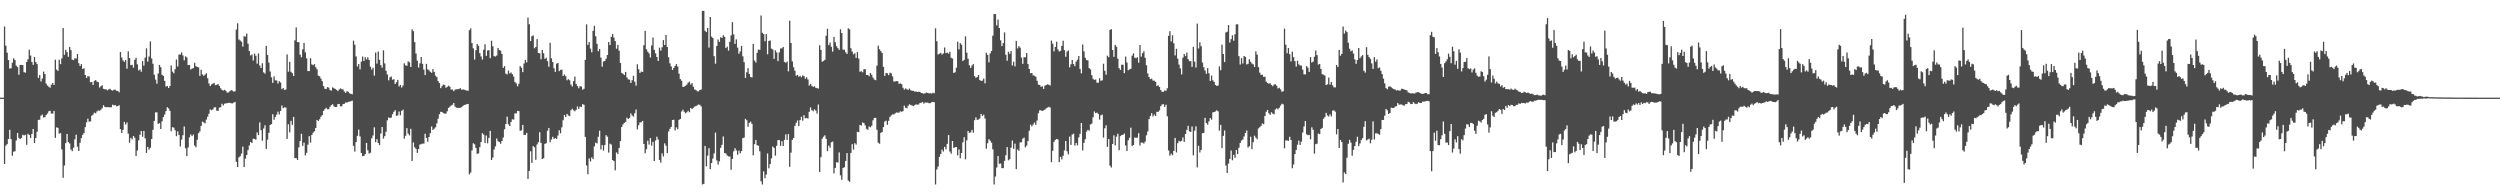 <?xml version="1.0" encoding="UTF-8"?>
<svg xmlns="http://www.w3.org/2000/svg" width="1920" height="150">
  <path d="M0 75.000h1v1.000H0zM1 75.000h1v1.000H1zM2 75.000h1v1.000H2zM3 20.354h1v105.588H3zM4 35.087h1v76.805H4zM5 40.446h1v70.265H5zM6 46.109h1v60.639H6zM7 52.655h1v47.018H7zM8 52.412h1v54.467H8zM9 48.136h1v71.483H9zM10 44.733h1v71.751H10zM11 46.152h1v70.015H11zM12 50.398h1v57.475H12zM13 51.496h1v50.624H13zM14 57.389h1v48.489H14zM15 49.870h1v56.938H15zM16 49.846h1v56.093H16zM17 50.004h1v53.492H17zM18 55.455h1v48.583H18zM19 55.786h1v47.732H19zM20 47.616h1v63.611H20zM21 45.573h1v57.180H21zM22 38.157h1v65.504H22zM23 42.656h1v63.377H23zM24 47.548h1v55.341H24zM25 49.822h1v49.240H25zM26 43.739h1v66.149H26zM27 47.672h1v58.342H27zM28 49.268h1v51.905H28zM29 59.804h1v32.250H29zM30 57.630h1v34.311H30zM31 62.565h1v26.277H31zM32 60.340h1v27.636H32zM33 55.008h1v35.258H33zM34 56.890h1v33.056H34zM35 64.201h1v24.135H35zM36 65.758h1v21.381H36zM37 66.660h1v18.777H37zM38 67.348h1v17.768H38zM39 65.007h1v22.311H39zM40 63.766h1v23.419H40zM41 65.303h1v19.822H41zM42 45.820h1v60.069H42zM43 53.413h1v44.433H43zM44 54.477h1v43.722H44zM45 45.864h1v56.798H45zM46 49.274h1v52.912H46zM47 44.869h1v69.928H47zM48 21.451h1v115.099H48zM49 42.099h1v85.004H49zM50 38.191h1v71.725H50zM51 40.018h1v62.852H51zM52 43.599h1v65.581H52zM53 36.030h1v74.169H53zM54 38.486h1v76.286H54zM55 45.829h1v70.265H55zM56 46.175h1v67.220H56zM57 44.689h1v62.301H57zM58 45.024h1v58.393H58zM59 41.461h1v71.186H59zM60 48.547h1v67.397H60zM61 50.707h1v58.974H61zM62 49.204h1v56.813H62zM63 52.950h1v50.603H63zM64 52.410h1v49.762H64zM65 57.622h1v40.016H65zM66 59.840h1v34.099H66zM67 58.409h1v32.726H67zM68 58.759h1v34.728H68zM69 63.179h1v29.993H69zM70 62.925h1v25.974H70zM71 65.280h1v22.723H71zM72 62.111h1v24.401H72zM73 61.491h1v25.557H73zM74 62.746h1v22.815H74zM75 63.078h1v21.687H75zM76 67.201h1v17.871H76zM77 66.216h1v18.046H77zM78 65.500h1v17.654H78zM79 68.196h1v12.652H79zM80 68.576h1v13.519H80zM81 68.554h1v13.802H81zM82 69.394h1v12.819H82zM83 68.632h1v13.737H83zM84 68.172h1v14.244H84zM85 69.212h1v13.159H85zM86 69.600h1v10.760H86zM87 68.927h1v11.994H87zM88 68.900h1v11.794H88zM89 69.727h1v11.924H89zM90 69.849h1v11.615H90zM91 70.849h1v9.983H91zM92 39.987h1v59.183H92zM93 44.124h1v58.042H93zM94 46.396h1v53.367H94zM95 47.506h1v46.090H95zM96 46.081h1v49.504H96zM97 52.745h1v41.306H97zM98 39.415h1v63.247H98zM99 44.589h1v64.977H99zM100 50.010h1v55.867H100zM101 49.776h1v57.228H101zM102 51.973h1v52.495H102zM103 45.905h1v59.879H103zM104 44.403h1v75.365H104zM105 49.384h1v66.233H105zM106 54.132h1v53.645H106zM107 53.276h1v50.231H107zM108 55.074h1v45.516H108zM109 46.894h1v58.179H109zM110 50.388h1v50.147H110zM111 44.261h1v62.009H111zM112 37.104h1v80.361H112zM113 47.335h1v65.518H113zM114 43.439h1v71.520H114zM115 31.792h1v81.693H115zM116 44.900h1v61.858H116zM117 48.957h1v50.805H117zM118 57.389h1v35.505H118zM119 61.145h1v25.195H119zM120 64.249h1v22.007H120zM121 56.456h1v38.679H121zM122 49.862h1v44.709H122zM123 51.616h1v47.470H123zM124 57.467h1v35.679H124zM125 58.258h1v31.600H125zM126 62.105h1v25.835H126zM127 66.435h1v18.923H127zM128 66.043h1v16.337H128zM129 67.575h1v15.730H129zM130 66.057h1v19.086H130zM131 50.263h1v50.508H131zM132 54.966h1v42.711H132zM133 56.234h1v41.817H133zM134 53.139h1v46.954H134zM135 45.718h1v58.896H135zM136 51.053h1v49.852H136zM137 41.915h1v61.810H137zM138 41.821h1v70.678H138zM139 40.244h1v66.991H139zM140 42.600h1v61.280H140zM141 46.356h1v50.807H141zM142 43.265h1v70.649H142zM143 44.144h1v75.790H143zM144 49.967h1v63.337H144zM145 49.906h1v55.565H145zM146 53.358h1v49.868H146zM147 52.675h1v51.823H147zM148 52.298h1v51.047H148zM149 48.212h1v63.609H149zM150 50.816h1v62.301H150zM151 51.422h1v55.894H151zM152 51.746h1v50.568H152zM153 58.260h1v42.712H153zM154 53.560h1v43.175H154zM155 57.115h1v36.281H155zM156 58.226h1v35.783H156zM157 57.292h1v37.409H157zM158 56.303h1v35.575H158zM159 60.119h1v29.520H159zM160 64.100h1v23.226H160zM161 66.107h1v17.981H161zM162 64.798h1v19.858H162zM163 64.205h1v19.836H163zM164 63.670h1v18.792H164zM165 65.421h1v16.964H165zM166 65.127h1v19.851H166zM167 64.439h1v20.686H167zM168 65.996h1v16.631H168zM169 67.767h1v14.499H169zM170 68.994h1v10.698H170zM171 69.605h1v11.369H171zM172 68.981h1v10.691H172zM173 69.798h1v9.579H173zM174 71.149h1v8.117H174zM175 70.960h1v8.009H175zM176 70.098h1v8.913H176zM177 69.160h1v10.131H177zM178 69.593h1v9.832H178zM179 70.400h1v8.435H179zM180 70.106h1v8.173H180zM181 22.716h1v101.595H181zM182 17.879h1v110.429H182zM183 30.309h1v90.582H183zM184 31.124h1v88.860H184zM185 32.041h1v85.935H185zM186 35.796h1v76.772H186zM187 27.790h1v100.478H187zM188 28.090h1v93.736H188zM189 25.747h1v93.271H189zM190 33.538h1v81.698H190zM191 39.208h1v72.584H191zM192 42.609h1v66.407H192zM193 41.860h1v68.018H193zM194 46.429h1v60.084H194zM195 41.097h1v65.623H195zM196 42.807h1v64.517H196zM197 48.898h1v52.789H197zM198 41.110h1v62.691H198zM199 50.283h1v43.704H199zM200 52.188h1v47.824H200zM201 48.574h1v59.436H201zM202 55.617h1v43.088H202zM203 56.548h1v39.668H203zM204 35.243h1v79.136H204zM205 42.256h1v65.050H205zM206 48.056h1v54.007H206zM207 54.903h1v41.094H207zM208 59.415h1v35.890H208zM209 63.665h1v24.081H209zM210 58.641h1v33.376H210zM211 61.677h1v28.148H211zM212 61.820h1v26.235H212zM213 64.143h1v21.618H213zM214 62.352h1v25.562H214zM215 63.342h1v21.926H215zM216 68.430h1v12.631H216zM217 67.595h1v15.463H217zM218 69.070h1v13.353H218zM219 68.729h1v13.860H219zM220 41.853h1v64.797H220zM221 55.063h1v40.356H221zM222 47.510h1v54.155H222zM223 55.145h1v37.690H223zM224 56.168h1v39.738H224zM225 58.370h1v31.417H225zM226 31.050h1v90.374H226zM227 21.076h1v100.371H227zM228 32.319h1v90.507H228zM229 32.430h1v80.787H229zM230 41.997h1v66.327H230zM231 43.963h1v58.802H231zM232 37.913h1v74.082H232zM233 32.975h1v76.609H233zM234 40.198h1v79.151H234zM235 44.842h1v72.542H235zM236 54.572h1v56.557H236zM237 54.647h1v49.927H237zM238 44.713h1v64.878H238zM239 49.449h1v54.221H239zM240 50.098h1v51.785H240zM241 49.250h1v51.579H241zM242 51.684h1v46.596H242zM243 53.241h1v38.893H243zM244 58.134h1v34.761H244zM245 58.572h1v33.010H245zM246 60.352h1v29.244H246zM247 62.344h1v26.055H247zM248 66.101h1v19.088H248zM249 68.105h1v15.756H249zM250 68.398h1v14.398H250zM251 66.918h1v16.988H251zM252 67.289h1v16.575H252zM253 69.201h1v12.786H253zM254 69.605h1v11.100H254zM255 67.113h1v12.974H255zM256 67.712h1v13.927H256zM257 68.288h1v13.940H257zM258 69.027h1v13.082H258zM259 69.979h1v9.999H259zM260 68.687h1v11.156H260zM261 67.890h1v13.780H261zM262 68.481h1v13.144H262zM263 68.755h1v11.148H263zM264 70.320h1v9.405H264zM265 71.341h1v7.366H265zM266 69.998h1v8.784H266zM267 70.506h1v7.739H267zM268 71.695h1v6.351H268zM269 72.062h1v5.657H269zM270 72.388h1v4.850H270zM271 31.240h1v80.767H271zM272 34.335h1v82.097H272zM273 43.359h1v65.772H273zM274 51.021h1v53.254H274zM275 49.205h1v50.318H275zM276 53.303h1v51.504H276zM277 47.339h1v70.139H277zM278 43.414h1v76.459H278zM279 46.809h1v73.000H279zM280 43.979h1v74.402H280zM281 45.680h1v64.083H281zM282 43.980h1v71.401H282zM283 46.104h1v71.872H283zM284 51.183h1v66.092H284zM285 53.467h1v52.766H285zM286 52.021h1v52.012H286zM287 58.085h1v39.681H287zM288 40.358h1v68.855H288zM289 48.852h1v58.057H289zM290 39.572h1v70.227H290zM291 45.937h1v65.521H291zM292 50.009h1v52.558H292zM293 51.950h1v45.592H293zM294 38.657h1v67.807H294zM295 48.674h1v55.853H295zM296 54.356h1v46.792H296zM297 57.191h1v35.279H297zM298 61.688h1v28.531H298zM299 59.399h1v31.256H299zM300 58.754h1v31.567H300zM301 61.230h1v26.487H301zM302 60.751h1v25.112H302zM303 64.503h1v20.116H303zM304 63.141h1v25.831H304zM305 61.323h1v27.250H305zM306 66.407h1v19.259H306zM307 65.185h1v23.358H307zM308 67.219h1v17.939H308zM309 65.694h1v18.512H309zM310 48.635h1v57.822H310zM311 50.183h1v54.104H311zM312 50.524h1v47.893H312zM313 47.169h1v55.481H313zM314 47.854h1v56.111H314zM315 51.460h1v47.457H315zM316 22.534h1v101.115H316zM317 23.975h1v85.363H317zM318 32.378h1v80.767H318zM319 41.097h1v73.230H319zM320 46.593h1v70.861H320zM321 51.890h1v62.604H321zM322 48.656h1v62.325H322zM323 43.776h1v66.955H323zM324 48.985h1v61.269H324zM325 53.418h1v56.928H325zM326 57.629h1v45.084H326zM327 49.070h1v56.854H327zM328 53.211h1v55.608H328zM329 54.065h1v51.163H329zM330 55.119h1v47.170H330zM331 55.935h1v41.225H331zM332 53.083h1v46.777H332zM333 55.236h1v43.601H333zM334 58.073h1v39.701H334zM335 59.257h1v35.492H335zM336 62.294h1v28.917H336zM337 63.805h1v23.891H337zM338 67.662h1v18.179H338zM339 66.197h1v19.762H339zM340 64.921h1v21.955H340zM341 65.209h1v22.015H341zM342 67.434h1v19.855H342zM343 66.655h1v18.795H343zM344 65.855h1v17.031H344zM345 66.582h1v15.405H345zM346 68.758h1v12.270H346zM347 68.713h1v11.750H347zM348 70.041h1v9.083H348zM349 68.798h1v13.078H349zM350 68.556h1v14.102H350zM351 68.549h1v14.270H351zM352 68.295h1v14.580H352zM353 67.667h1v15.049H353zM354 68.909h1v13.415H354zM355 68.648h1v12.793H355zM356 68.883h1v11.717H356zM357 69.277h1v11.160H357zM358 69.488h1v10.492H358zM359 69.759h1v10.058H359zM360 23.197h1v110.698H360zM361 21.787h1v110.731H361zM362 33.138h1v82.392H362zM363 37.097h1v72.942H363zM364 45.748h1v65.085H364zM365 38.568h1v74.981H365zM366 33.752h1v84.359H366zM367 35.175h1v82.648H367zM368 40.858h1v72.182H368zM369 43.345h1v65.750H369zM370 45.748h1v56.568H370zM371 38.190h1v65.234H371zM372 34.050h1v75.833H372zM373 42.907h1v61.189H373zM374 38.735h1v71.359H374zM375 38.515h1v67.430H375zM376 44.688h1v55.820H376zM377 31.272h1v91.587H377zM378 35.545h1v85.490H378zM379 43.121h1v71.726H379zM380 43.393h1v69.013H380zM381 42.663h1v63.749H381zM382 36.821h1v71.652H382zM383 38.457h1v70.653H383zM384 38.857h1v71.510H384zM385 41.430h1v66.859H385zM386 52.147h1v53.501H386zM387 50.791h1v48.474H387zM388 56.534h1v38.676H388zM389 57.117h1v32.493H389zM390 54.222h1v41.300H390zM391 56.396h1v40.425H391zM392 55.655h1v38.019H392zM393 56.945h1v34.654H393zM394 58.775h1v33.062H394zM395 62.980h1v24.069H395zM396 64.028h1v23.106H396zM397 66.234h1v18.911H397zM398 64.293h1v21.079H398zM399 50.756h1v49.704H399zM400 52.000h1v48.075H400zM401 55.385h1v40.567H401zM402 48.803h1v54.825H402zM403 46.031h1v57.593H403zM404 47.853h1v54.231H404zM405 13.526h1v123.839H405zM406 18.657h1v112.598H406zM407 31.535h1v84.713H407zM408 27.776h1v97.288H408zM409 27.227h1v85.023H409zM410 37.065h1v76.062H410zM411 36.029h1v86.719H411zM412 30.031h1v80.906H412zM413 40.692h1v68.575H413zM414 40.922h1v60.596H414zM415 45.540h1v64.220H415zM416 38.399h1v83.705H416zM417 40.898h1v80.637H417zM418 45.201h1v65.274H418zM419 44.281h1v65.714H419zM420 46.932h1v53.529H420zM421 51.268h1v46.979H421zM422 32.866h1v76.331H422zM423 44.816h1v62.334H423zM424 47.612h1v57.430H424zM425 52.437h1v54.189H425zM426 55.202h1v50.836H426zM427 48.890h1v57.750H427zM428 48.398h1v55.708H428zM429 54.637h1v45.408H429zM430 53.733h1v48.638H430zM431 53.429h1v44.350H431zM432 58.356h1v34.032H432zM433 57.183h1v31.212H433zM434 58.595h1v31.275H434zM435 61.666h1v25.813H435zM436 60.849h1v27.806H436zM437 61.624h1v27.543H437zM438 64.910h1v19.748H438zM439 66.414h1v17.085H439zM440 62.302h1v22.401H440zM441 58.811h1v26.716H441zM442 64.507h1v19.830H442zM443 66.099h1v15.682H443zM444 67.794h1v15.874H444zM445 66.129h1v15.762H445zM446 66.426h1v15.795H446zM447 68.970h1v10.983H447zM448 68.205h1v12.291H448zM449 45.974h1v59.142H449zM450 18.716h1v108.351H450zM451 34.496h1v99.329H451zM452 32.293h1v89.392H452zM453 37.331h1v86.663H453zM454 40.157h1v80.714H454zM455 23.663h1v98.471H455zM456 19.804h1v92.627H456zM457 27.845h1v81.735H457zM458 33.614h1v76.533H458zM459 39.343h1v65.655H459zM460 37.594h1v62.817H460zM461 44.257h1v70.532H461zM462 51.190h1v60.204H462zM463 47.241h1v68.398H463zM464 46.796h1v64.595H464zM465 45.099h1v58.743H465zM466 42.215h1v62.768H466zM467 32.234h1v84.988H467zM468 34.616h1v75.696H468zM469 28.274h1v82.768H469zM470 26.091h1v96.802H470zM471 28.896h1v94.815H471zM472 31.569h1v99.260H472zM473 37.384h1v79.648H473zM474 34.490h1v83.829H474zM475 38.862h1v74.854H475zM476 48.384h1v59.935H476zM477 55.944h1v41.630H477zM478 56.671h1v38.890H478zM479 57.630h1v36.736H479zM480 55.246h1v38.367H480zM481 59.466h1v30.887H481zM482 60.918h1v30.485H482zM483 61.173h1v29.400H483zM484 63.724h1v23.406H484zM485 61.651h1v27.087H485zM486 58.240h1v31.314H486zM487 62.733h1v24.231H487zM488 65.750h1v18.371H488zM489 49.356h1v49.954H489zM490 53.123h1v43.041H490zM491 56.001h1v38.069H491zM492 54.901h1v38.946H492zM493 55.228h1v37.649H493zM494 34.696h1v75.848H494zM495 23.699h1v93.987H495zM496 37.830h1v76.766H496zM497 39.686h1v68.351H497zM498 40.987h1v70.082H498zM499 44.109h1v61.916H499zM500 34.904h1v76.900H500zM501 28.849h1v80.081H501zM502 38.316h1v85.394H502zM503 40.944h1v66.963H503zM504 43.791h1v61.155H504zM505 46.807h1v60.331H505zM506 36.596h1v86.250H506zM507 38.865h1v86.064H507zM508 36.309h1v81.466H508zM509 30.766h1v89.404H509zM510 34.565h1v75.516H510zM511 26.893h1v85.056H511zM512 36.093h1v81.520H512zM513 43.974h1v56.980H513zM514 48.641h1v50.347H514zM515 50.987h1v46.459H515zM516 53.707h1v38.472H516zM517 52.228h1v39.704H517zM518 50.702h1v49.454H518zM519 49.223h1v48.560H519zM520 51.072h1v48.159H520zM521 56.550h1v35.519H521zM522 60.763h1v30.646H522zM523 62.019h1v23.638H523zM524 66.768h1v17.530H524zM525 66.577h1v19.212H525zM526 65.865h1v21.152H526zM527 64.982h1v21.244H527zM528 63.512h1v21.527H528zM529 62.719h1v23.512H529zM530 64.989h1v17.941H530zM531 63.846h1v19.907H531zM532 66.589h1v16.210H532zM533 68.637h1v13.241H533zM534 69.175h1v12.327H534zM535 70.103h1v10.802H535zM536 70.189h1v10.040H536zM537 69.140h1v11.376H537zM538 68.743h1v12.978H538zM539 8.340h1v133.335H539zM540 8.333h1v132.890H540zM541 23.675h1v88.380H541zM542 24.621h1v103.101H542zM543 21.452h1v98.069H543zM544 36.546h1v77.257H544zM545 13.059h1v116.818H545zM546 28.100h1v97.141H546zM547 29.161h1v92.637H547zM548 43.172h1v74.658H548zM549 48.885h1v52.939H549zM550 35.323h1v87.843H550zM551 30.302h1v96.118H551zM552 32.174h1v91.716H552zM553 28.640h1v84.870H553zM554 29.112h1v82.075H554zM555 27.088h1v77.713H555zM556 28.264h1v89.224H556zM557 36.895h1v81.025H557zM558 35.843h1v83.584H558zM559 38.871h1v81.219H559zM560 32.154h1v88.051H560zM561 27.119h1v103.225H561zM562 17.018h1v105.036H562zM563 26.397h1v89.832H563zM564 33.758h1v80.079H564zM565 30.281h1v85.242H565zM566 36.567h1v82.237H566zM567 41.311h1v74.352H567zM568 39.531h1v78.242H568zM569 35.255h1v80.766H569zM570 43.261h1v62.807H570zM571 47.777h1v57.912H571zM572 59.829h1v31.450H572zM573 55.510h1v36.874H573zM574 52.386h1v44.872H574zM575 56.773h1v37.610H575zM576 59.129h1v34.292H576zM577 59.484h1v35.628H577zM578 33.702h1v85.584H578zM579 46.492h1v64.278H579zM580 48.043h1v59.481H580zM581 40.528h1v71.018H581zM582 38.023h1v73.952H582zM583 38.299h1v77.915H583zM584 11.891h1v127.346H584zM585 25.211h1v116.462H585zM586 26.185h1v105.412H586zM587 31.643h1v105.201H587zM588 26.152h1v107.914H588zM589 41.672h1v76.179H589zM590 31.431h1v97.862H590zM591 31.055h1v94.926H591zM592 37.348h1v84.318H592zM593 37.978h1v74.613H593zM594 45.225h1v68.320H594zM595 38.675h1v80.853H595zM596 40.248h1v71.750H596zM597 46.948h1v60.697H597zM598 40.226h1v67.343H598zM599 37.271h1v74.764H599zM600 37.108h1v71.336H600zM601 36.038h1v76.108H601zM602 47.566h1v59.873H602zM603 48.170h1v55.059H603zM604 47.247h1v60.221H604zM605 54.775h1v48.197H605zM606 15.849h1v112.261H606zM607 33.006h1v84.252H607zM608 47.170h1v60.254H608zM609 51.611h1v54.371H609zM610 54.248h1v42.474H610zM611 58.160h1v36.167H611zM612 57.559h1v34.936H612zM613 58.951h1v37.859H613zM614 58.271h1v33.947H614zM615 59.334h1v30.309H615zM616 57.906h1v34.773H616zM617 58.442h1v30.007H617zM618 60.459h1v30.412H618zM619 59.316h1v31.272H619zM620 61.035h1v30.040H620zM621 65.715h1v20.150H621zM622 64.478h1v18.004H622zM623 65.892h1v18.732H623zM624 66.724h1v18.751H624zM625 66.264h1v17.695H625zM626 67.372h1v17.525H626zM627 67.669h1v19.610H627zM628 68.031h1v12.255H628zM629 34.729h1v97.316H629zM630 38.311h1v82.412H630zM631 47.423h1v59.080H631zM632 46.814h1v58.204H632zM633 45.919h1v58.040H633zM634 27.431h1v79.220H634zM635 22.069h1v93.990H635zM636 34.650h1v77.159H636zM637 32.742h1v80.740H637zM638 35.946h1v73.304H638zM639 39.655h1v69.079H639zM640 28.369h1v104.819H640zM641 32.479h1v96.488H641zM642 35.503h1v89.084H642zM643 36.959h1v87.856H643zM644 38.317h1v78.725H644zM645 22.483h1v112.191H645zM646 25.375h1v112.738H646zM647 38.077h1v90.914H647zM648 38.211h1v90.222H648zM649 40.171h1v83.402H649zM650 41.444h1v76.144H650zM651 21.728h1v116.964H651zM652 22.540h1v117.107H652zM653 37.049h1v80.402H653zM654 39.610h1v71.133H654zM655 41.744h1v73.134H655zM656 40.902h1v69.080H656zM657 44.494h1v66.565H657zM658 40.032h1v61.185H658zM659 44.969h1v56.563H659zM660 55.068h1v40.860H660zM661 54.696h1v41.729H661zM662 55.544h1v38.490H662zM663 53.264h1v41.290H663zM664 53.107h1v43.214H664zM665 57.548h1v41.348H665zM666 57.597h1v42.084H666zM667 58.583h1v38.519H667zM668 56.073h1v41.713H668zM669 57.425h1v39.141H669zM670 59.611h1v32.818H670zM671 61.086h1v29.550H671zM672 61.611h1v28.870H672zM673 50.426h1v49.248H673zM674 34.998h1v74.630H674zM675 37.792h1v72.585H675zM676 39.259h1v62.760H676zM677 40.756h1v60.554H677zM678 51.347h1v46.299H678zM679 58.298h1v35.078H679zM680 56.007h1v36.676H680zM681 56.329h1v39.498H681zM682 57.711h1v35.082H682zM683 55.796h1v34.003H683zM684 56.381h1v32.288H684zM685 58.660h1v29.127H685zM686 62.641h1v25.249H686zM687 62.575h1v24.524H687zM688 62.270h1v24.109H688zM689 62.429h1v24.114H689zM690 64.369h1v22.103H690zM691 64.061h1v21.376H691zM692 64.596h1v21.281H692zM693 67.356h1v18.009H693zM694 68.811h1v12.333H694zM695 67.886h1v14.929H695zM696 68.547h1v14.560H696zM697 68.996h1v12.194H697zM698 68.017h1v11.998H698zM699 69.299h1v11.375H699zM700 69.752h1v11.319H700zM701 69.749h1v11.700H701zM702 70.376h1v10.428H702zM703 70.205h1v9.933H703zM704 70.680h1v9.691H704zM705 70.525h1v9.764H705zM706 70.523h1v8.633H706zM707 71.359h1v7.547H707zM708 71.555h1v6.747H708zM709 71.935h1v7.653H709zM710 71.702h1v7.027H710zM711 71.068h1v7.738H711zM712 71.407h1v7.399H712zM713 71.739h1v7.593H713zM714 71.566h1v7.620H714zM715 71.906h1v6.558H715zM716 71.240h1v7.065H716zM717 71.604h1v6.956H717zM718 21.759h1v119.905H718zM719 31.652h1v98.477H719zM720 41.853h1v86.044H720zM721 41.258h1v79.240H721zM722 40.619h1v77.673H722zM723 41.889h1v73.001H723zM724 40.987h1v75.386H724zM725 36.478h1v76.310H725zM726 40.821h1v73.856H726zM727 40.388h1v70.090H727zM728 41.220h1v62.508H728zM729 39.806h1v76.576H729zM730 44.335h1v73.663H730zM731 44.976h1v63.317H731zM732 55.998h1v57.511H732zM733 55.522h1v57.611H733zM734 52.013h1v60.859H734zM735 32.060h1v87.219H735zM736 37.958h1v76.828H736zM737 33.129h1v88.484H737zM738 34.284h1v83.242H738zM739 46.879h1v62.426H739zM740 45.989h1v59.381H740zM741 27.905h1v94.487H741zM742 40.442h1v67.358H742zM743 45.089h1v55.501H743zM744 50.118h1v51.955H744zM745 52.183h1v49.464H745zM746 50.260h1v49.478H746zM747 49.189h1v52.681H747zM748 58.486h1v33.815H748zM749 59.820h1v30.327H749zM750 59.149h1v32.915H750zM751 57.578h1v34.224H751zM752 61.489h1v29.473H752zM753 62.158h1v25.348H753zM754 61.900h1v27.148H754zM755 60.420h1v27.638H755zM756 63.980h1v26.995H756zM757 40.482h1v73.699H757zM758 42.209h1v67.823H758zM759 47.876h1v59.018H759zM760 40.993h1v67.104H760zM761 39.186h1v70.444H761zM762 27.414h1v87.262H762zM763 10.769h1v130.901H763zM764 10.839h1v124.731H764zM765 19.510h1v109.178H765zM766 15.026h1v104.850H766zM767 21.508h1v104.269H767zM768 30.995h1v94.574H768zM769 35.392h1v93.727H769zM770 33.144h1v95.981H770zM771 24.883h1v98.713H771zM772 42.085h1v77.138H772zM773 46.634h1v66.309H773zM774 39.725h1v83.429H774zM775 41.383h1v80.950H775zM776 39.141h1v74.274H776zM777 50.221h1v57.716H777zM778 47.362h1v66.950H778zM779 50.939h1v59.415H779zM780 31.400h1v98.485H780zM781 37.157h1v77.627H781zM782 35.390h1v80.450H782zM783 36.621h1v72.767H783zM784 44.257h1v64.991H784zM785 49.057h1v57.455H785zM786 43.994h1v61.675H786zM787 43.983h1v69.198H787zM788 40.729h1v71.072H788zM789 49.222h1v59.128H789zM790 52.918h1v47.501H790zM791 56.194h1v39.619H791zM792 55.992h1v41.042H792zM793 57.854h1v37.753H793zM794 58.209h1v35.914H794zM795 58.954h1v36.952H795zM796 62.067h1v30.522H796zM797 64.992h1v21.989H797zM798 65.268h1v19.454H798zM799 66.645h1v18.092H799zM800 66.281h1v18.957H800zM801 68.249h1v16.537H801zM802 65.800h1v18.362H802zM803 65.302h1v17.961H803zM804 64.694h1v17.947H804zM805 65.134h1v16.888H805zM806 65.635h1v16.975H806zM807 31.145h1v93.422H807zM808 33.549h1v82.259H808zM809 39.494h1v69.390H809zM810 36.027h1v71.399H810zM811 32.072h1v74.661H811zM812 37.993h1v69.116H812zM813 39.556h1v84.985H813zM814 39.006h1v81.486H814zM815 35.231h1v87.175H815zM816 31.305h1v88.278H816zM817 38.486h1v77.023H817zM818 43.551h1v64.723H818zM819 39.589h1v76.584H819zM820 38.781h1v79.745H820zM821 51.691h1v53.220H821zM822 49.376h1v61.949H822zM823 46.063h1v57.327H823zM824 49.189h1v53.479H824zM825 50.795h1v61.041H825zM826 47.358h1v62.403H826zM827 45.817h1v65.827H827zM828 43.012h1v62.518H828zM829 52.957h1v49.857H829zM830 56.331h1v38.135H830zM831 34.145h1v81.380H831zM832 39.497h1v70.207H832zM833 44.411h1v62.518H833zM834 46.140h1v54.952H834zM835 46.395h1v53.287H835zM836 52.273h1v48.089H836zM837 53.282h1v42.243H837zM838 57.764h1v37.201H838zM839 60.517h1v29.610H839zM840 61.388h1v24.206H840zM841 61.017h1v25.826H841zM842 63.561h1v22.926H842zM843 63.474h1v24.009H843zM844 60.105h1v31.771H844zM845 62.062h1v26.562H845zM846 61.699h1v26.301H846zM847 48.971h1v56.683H847zM848 54.367h1v44.158H848zM849 57.396h1v38.805H849zM850 42.760h1v70.058H850zM851 43.911h1v62.819H851zM852 23.006h1v104.220H852zM853 22.389h1v106.271H853zM854 38.414h1v72.178H854zM855 43.611h1v60.307H855zM856 34.443h1v77.230H856zM857 35.870h1v69.097H857zM858 45.036h1v57.647H858zM859 52.368h1v63.007H859zM860 53.728h1v50.838H860zM861 49.685h1v53.976H861zM862 49.721h1v53.818H862zM863 56.158h1v46.416H863zM864 43.471h1v68.187H864zM865 48.046h1v67.952H865zM866 53.942h1v53.746H866zM867 53.235h1v52.591H867zM868 52.828h1v45.240H868zM869 42.756h1v69.420H869zM870 40.963h1v70.381H870zM871 44.238h1v61.355H871zM872 44.744h1v61.108H872zM873 43.911h1v61.743H873zM874 48.161h1v54.149H874zM875 34.563h1v77.252H875zM876 43.445h1v66.075H876zM877 40.867h1v68.643H877zM878 39.493h1v70.787H878zM879 44.350h1v64.386H879zM880 50.140h1v53.785H880zM881 56.405h1v44.540H881zM882 59.113h1v32.390H882zM883 60.768h1v28.379H883zM884 60.369h1v26.572H884zM885 61.845h1v27.597H885zM886 61.998h1v25.962H886zM887 62.831h1v26.214H887zM888 66.100h1v19.765H888zM889 65.482h1v20.503H889zM890 66.815h1v17.958H890zM891 69.150h1v12.414H891zM892 70.500h1v9.732H892zM893 70.471h1v9.547H893zM894 69.517h1v12.572H894zM895 69.668h1v10.744H895zM896 67.771h1v21.574H896zM897 27.527h1v88.082H897zM898 23.941h1v95.664H898zM899 31.792h1v86.232H899zM900 27.076h1v92.178H900zM901 33.213h1v82.702H901zM902 42.521h1v63.431H902zM903 37.520h1v79.549H903zM904 45.073h1v64.899H904zM905 49.568h1v58.622H905zM906 52.481h1v56.288H906zM907 57.147h1v51.002H907zM908 44.281h1v61.301H908zM909 41.505h1v67.473H909zM910 43.134h1v59.758H910zM911 40.326h1v59.405H911zM912 45.390h1v51.230H912zM913 46.941h1v53.920H913zM914 47.004h1v54.388H914zM915 51.339h1v45.794H915zM916 35.995h1v83.325H916zM917 47.353h1v53.063H917zM918 51.857h1v45.157H918zM919 18.127h1v110.421H919zM920 37.242h1v74.733H920zM921 32.470h1v84.605H921zM922 35.486h1v79.655H922zM923 48.025h1v54.259H923zM924 51.653h1v50.441H924zM925 54.181h1v36.319H925zM926 56.656h1v37.837H926zM927 52.343h1v43.384H927zM928 56.266h1v36.974H928zM929 62.155h1v28.489H929zM930 58.023h1v33.864H930zM931 61.713h1v24.597H931zM932 62.860h1v23.133H932zM933 65.236h1v20.334H933zM934 66.068h1v18.593H934zM935 65.650h1v19.834H935zM936 50.979h1v49.353H936zM937 53.938h1v41.941H937zM938 34.242h1v79.579H938zM939 41.492h1v62.874H939zM940 47.659h1v52.518H940zM941 24.907h1v102.250H941zM942 24.308h1v108.522H942zM943 19.246h1v106.406H943zM944 32.687h1v89.318H944zM945 30.029h1v85.580H945zM946 27.063h1v96.020H946zM947 31.270h1v87.687H947zM948 26.292h1v94.944H948zM949 18.734h1v96.443H949zM950 18.659h1v99.646H950zM951 43.173h1v70.277H951zM952 49.572h1v60.261H952zM953 44.638h1v63.332H953zM954 48.720h1v58.395H954zM955 43.021h1v61.801H955zM956 43.743h1v58.376H956zM957 49.530h1v50.709H957zM958 49.045h1v64.281H958zM959 45.500h1v66.830H959zM960 47.434h1v57.568H960zM961 48.818h1v65.691H961zM962 49.426h1v59.759H962zM963 51.478h1v52.732H963zM964 39.491h1v66.255H964zM965 41.918h1v65.039H965zM966 51.542h1v47.114H966zM967 55.738h1v42.020H967zM968 57.496h1v39.152H968zM969 57.371h1v37.447H969zM970 59.026h1v36.356H970zM971 58.928h1v30.112H971zM972 62.718h1v23.098H972zM973 63.722h1v20.693H973zM974 64.304h1v22.674H974zM975 63.891h1v24.342H975zM976 65.216h1v20.929H976zM977 66.180h1v21.101H977zM978 64.918h1v22.824H978zM979 64.725h1v19.383H979zM980 65.850h1v17.352H980zM981 67.965h1v15.961H981zM982 67.365h1v15.449H982zM983 68.651h1v12.456H983zM984 70.516h1v9.131H984zM985 70.108h1v10.049H985zM986 21.969h1v91.913H986zM987 34.307h1v73.528H987zM988 40.834h1v67.020H988zM989 36.811h1v71.359H989zM990 41.620h1v63.426H990zM991 47.193h1v60.347H991zM992 39.607h1v89.645H992zM993 43.877h1v82.499H993zM994 46.966h1v71.283H994zM995 51.153h1v63.996H995zM996 46.688h1v64.403H996zM997 49.416h1v58.619H997zM998 50.289h1v61.032H998zM999 50.363h1v58.424H999zM1000 53.527h1v48.274H1000zM1001 57.039h1v40.112H1001zM1002 57.151h1v35.786H1002zM1003 50.785h1v52.310H1003zM1004 51.960h1v51.852H1004zM1005 55.170h1v48.417H1005zM1006 43.847h1v63.185H1006zM1007 48.011h1v49.759H1007zM1008 47.296h1v52.347H1008zM1009 43.574h1v74.459H1009zM1010 38.796h1v71.951H1010zM1011 42.313h1v67.989H1011zM1012 49.612h1v52.942H1012zM1013 49.111h1v53.928H1013zM1014 52.969h1v46.084H1014zM1015 56.991h1v41.232H1015zM1016 57.343h1v33.855H1016zM1017 58.070h1v31.904H1017zM1018 65.288h1v21.405H1018zM1019 64.784h1v23.892H1019zM1020 59.622h1v29.883H1020zM1021 64.956h1v22.798H1021zM1022 63.034h1v26.339H1022zM1023 65.522h1v19.495H1023zM1024 67.059h1v17.671H1024zM1025 67.132h1v18.606H1025zM1026 49.893h1v53.347H1026zM1027 51.517h1v47.578H1027zM1028 38.322h1v75.330H1028zM1029 42.765h1v64.702H1029zM1030 41.302h1v67.797H1030zM1031 20.351h1v119.786H1031zM1032 25.800h1v106.666H1032zM1033 23.433h1v110.263H1033zM1034 24.669h1v96.416H1034zM1035 32.820h1v77.641H1035zM1036 37.442h1v69.963H1036zM1037 39.355h1v70.138H1037zM1038 38.715h1v80.896H1038zM1039 41.170h1v73.935H1039zM1040 45.631h1v66.524H1040zM1041 48.988h1v59.861H1041zM1042 46.103h1v58.891H1042zM1043 36.869h1v75.393H1043zM1044 44.679h1v65.500H1044zM1045 43.302h1v64.179H1045zM1046 42.329h1v63.757H1046zM1047 54.374h1v43.050H1047zM1048 55.782h1v37.318H1048zM1049 36.238h1v71.607H1049zM1050 42.118h1v65.001H1050zM1051 43.864h1v62.609H1051zM1052 45.156h1v64.860H1052zM1053 48.704h1v58.630H1053zM1054 52.948h1v40.289H1054zM1055 43.865h1v63.269H1055zM1056 47.415h1v55.016H1056zM1057 45.657h1v56.729H1057zM1058 52.316h1v50.511H1058zM1059 51.789h1v51.662H1059zM1060 54.348h1v44.877H1060zM1061 56.864h1v35.257H1061zM1062 60.346h1v31.789H1062zM1063 64.047h1v24.795H1063zM1064 67.673h1v15.984H1064zM1065 68.547h1v16.210H1065zM1066 66.621h1v20.929H1066zM1067 66.230h1v20.565H1067zM1068 67.032h1v15.642H1068zM1069 67.855h1v15.052H1069zM1070 68.454h1v14.545H1070zM1071 68.738h1v13.121H1071zM1072 69.580h1v11.950H1072zM1073 69.158h1v10.014H1073zM1074 69.622h1v10.813H1074zM1075 69.459h1v10.743H1075zM1076 68.167h1v12.095H1076zM1077 68.304h1v12.556H1077zM1078 68.790h1v12.353H1078zM1079 69.070h1v10.944H1079zM1080 69.377h1v10.535H1080zM1081 70.913h1v7.253H1081zM1082 71.366h1v7.350H1082zM1083 71.770h1v8.138H1083zM1084 71.604h1v8.321H1084zM1085 71.655h1v6.802H1085zM1086 71.812h1v7.688H1086zM1087 71.116h1v8.836H1087zM1088 70.823h1v8.776H1088zM1089 70.769h1v7.698H1089zM1090 71.352h1v7.757H1090zM1091 71.917h1v7.180H1091zM1092 72.123h1v5.899H1092zM1093 71.943h1v6.162H1093zM1094 71.438h1v6.425H1094zM1095 71.464h1v6.080H1095zM1096 72.322h1v5.117H1096zM1097 72.359h1v5.440H1097zM1098 27.051h1v89.036H1098zM1099 24.422h1v107.123H1099zM1100 28.221h1v87.808H1100zM1101 28.656h1v73.223H1101zM1102 41.407h1v66.663H1102zM1103 36.991h1v63.429H1103zM1104 40.118h1v71.289H1104zM1105 43.352h1v68.199H1105zM1106 49.124h1v57.760H1106zM1107 51.889h1v52.024H1107zM1108 59.080h1v34.195H1108zM1109 48.551h1v54.205H1109zM1110 47.221h1v62.306H1110zM1111 45.500h1v63.986H1111zM1112 41.184h1v70.204H1112zM1113 43.626h1v57.106H1113zM1114 48.531h1v46.706H1114zM1115 35.826h1v81.316H1115zM1116 39.352h1v74.777H1116zM1117 49.672h1v57.354H1117zM1118 46.678h1v62.756H1118zM1119 52.821h1v51.705H1119zM1120 37.889h1v76.572H1120zM1121 40.377h1v77.659H1121zM1122 54.828h1v52.032H1122zM1123 52.278h1v55.547H1123zM1124 47.555h1v56.243H1124zM1125 47.452h1v51.319H1125zM1126 44.585h1v50.791H1126zM1127 52.413h1v43.244H1127zM1128 53.090h1v44.473H1128zM1129 52.518h1v41.867H1129zM1130 55.638h1v38.779H1130zM1131 53.519h1v41.741H1131zM1132 52.505h1v47.880H1132zM1133 55.912h1v46.902H1133zM1134 58.110h1v38.422H1134zM1135 58.945h1v33.748H1135zM1136 58.766h1v34.434H1136zM1137 54.742h1v39.346H1137zM1138 55.359h1v36.795H1138zM1139 58.510h1v32.733H1139zM1140 62.645h1v25.506H1140zM1141 61.209h1v26.460H1141zM1142 57.449h1v38.142H1142zM1143 43.339h1v58.559H1143zM1144 53.100h1v44.724H1144zM1145 63.309h1v22.156H1145zM1146 57.987h1v30.825H1146zM1147 60.491h1v29.366H1147zM1148 64.103h1v22.528H1148zM1149 62.681h1v23.488H1149zM1150 64.070h1v21.024H1150zM1151 64.380h1v19.354H1151zM1152 66.392h1v17.956H1152zM1153 65.433h1v22.003H1153zM1154 67.400h1v16.342H1154zM1155 66.824h1v17.641H1155zM1156 68.407h1v12.976H1156zM1157 68.490h1v14.283H1157zM1158 68.394h1v12.241H1158zM1159 68.898h1v12.653H1159zM1160 68.008h1v12.478H1160zM1161 68.772h1v11.918H1161zM1162 69.071h1v12.475H1162zM1163 68.068h1v13.562H1163zM1164 68.921h1v11.632H1164zM1165 69.403h1v11.095H1165zM1166 70.392h1v8.976H1166zM1167 70.609h1v9.264H1167zM1168 71.348h1v7.671H1168zM1169 71.302h1v7.914H1169zM1170 70.439h1v8.635H1170zM1171 70.846h1v8.680H1171zM1172 71.433h1v7.282H1172zM1173 71.029h1v7.985H1173zM1174 71.610h1v6.462H1174zM1175 72.097h1v5.576H1175zM1176 71.831h1v6.323H1176zM1177 72.491h1v5.601H1177zM1178 73.070h1v4.241H1178zM1179 73.020h1v4.296H1179zM1180 72.622h1v4.296H1180zM1181 73.195h1v3.406H1181zM1182 73.248h1v3.462H1182zM1183 73.636h1v3.004H1183zM1184 72.897h1v3.816H1184zM1185 72.711h1v4.255H1185zM1186 73.149h1v3.766H1186zM1187 18.638h1v94.018H1187zM1188 13.887h1v117.491H1188zM1189 29.471h1v92.840H1189zM1190 31.570h1v83.798H1190zM1191 31.033h1v90.298H1191zM1192 36.681h1v72.722H1192zM1193 23.148h1v93.676H1193zM1194 33.080h1v83.700H1194zM1195 35.199h1v74.936H1195zM1196 44.752h1v62.307H1196zM1197 46.565h1v56.671H1197zM1198 46.829h1v55.934H1198zM1199 51.154h1v60.316H1199zM1200 55.239h1v51.955H1200zM1201 53.573h1v46.665H1201zM1202 50.324h1v48.788H1202zM1203 53.324h1v42.982H1203zM1204 38.347h1v86.918H1204zM1205 39.080h1v79.433H1205zM1206 44.798h1v73.070H1206zM1207 41.683h1v75.660H1207zM1208 43.968h1v68.485H1208zM1209 43.078h1v73.934H1209zM1210 41.995h1v73.932H1210zM1211 45.539h1v63.421H1211zM1212 46.750h1v63.569H1212zM1213 46.703h1v68.561H1213zM1214 54.874h1v55.943H1214zM1215 37.711h1v75.961H1215zM1216 31.985h1v87.052H1216zM1217 40.200h1v71.093H1217zM1218 40.419h1v70.254H1218zM1219 42.576h1v64.168H1219zM1220 43.725h1v60.398H1220zM1221 35.687h1v67.529H1221zM1222 41.061h1v62.305H1222zM1223 38.792h1v77.250H1223zM1224 40.390h1v68.390H1224zM1225 43.577h1v56.989H1225zM1226 43.188h1v74.407H1226zM1227 45.606h1v65.483H1227zM1228 49.891h1v53.843H1228zM1229 44.511h1v56.780H1229zM1230 47.042h1v50.239H1230zM1231 50.283h1v46.526H1231zM1232 23.524h1v97.825H1232zM1233 37.237h1v72.186H1233zM1234 42.092h1v62.952H1234zM1235 51.168h1v47.576H1235zM1236 58.708h1v30.752H1236zM1237 55.292h1v36.885H1237zM1238 56.453h1v32.945H1238zM1239 59.022h1v34.197H1239zM1240 60.352h1v33.122H1240zM1241 59.914h1v33.168H1241zM1242 59.614h1v32.446H1242zM1243 60.972h1v28.843H1243zM1244 61.928h1v27.141H1244zM1245 59.139h1v33.032H1245zM1246 61.905h1v25.755H1246zM1247 63.559h1v21.006H1247zM1248 64.924h1v21.660H1248zM1249 64.140h1v22.807H1249zM1250 66.357h1v17.775H1250zM1251 62.180h1v23.358H1251zM1252 63.685h1v21.175H1252zM1253 67.339h1v13.942H1253zM1254 67.445h1v12.765H1254zM1255 67.242h1v13.458H1255zM1256 69.516h1v9.907H1256zM1257 68.344h1v11.957H1257zM1258 70.378h1v8.774H1258zM1259 69.814h1v10.810H1259zM1260 70.777h1v7.868H1260zM1261 71.553h1v8.334H1261zM1262 71.720h1v7.291H1262zM1263 71.608h1v7.681H1263zM1264 72.217h1v6.280H1264zM1265 70.828h1v7.834H1265zM1266 70.526h1v9.287H1266zM1267 70.427h1v8.183H1267zM1268 71.573h1v6.681H1268zM1269 71.600h1v6.744H1269zM1270 71.695h1v7.210H1270zM1271 71.814h1v7.005H1271zM1272 72.089h1v6.638H1272zM1273 72.363h1v5.994H1273zM1274 72.469h1v5.296H1274zM1275 72.162h1v5.824H1275zM1276 49.057h1v51.070H1276zM1277 16.091h1v103.080H1277zM1278 20.690h1v94.992H1278zM1279 34.400h1v71.459H1279zM1280 34.775h1v65.875H1280zM1281 48.707h1v57.694H1281zM1282 44.015h1v73.576H1282zM1283 35.567h1v76.129H1283zM1284 46.317h1v63.832H1284zM1285 49.739h1v50.001H1285zM1286 51.906h1v56.556H1286zM1287 52.631h1v56.576H1287zM1288 40.098h1v78.961H1288zM1289 42.380h1v77.438H1289zM1290 40.579h1v68.436H1290zM1291 38.216h1v63.252H1291zM1292 43.013h1v52.088H1292zM1293 39.742h1v77.157H1293zM1294 47.695h1v63.816H1294zM1295 48.364h1v64.002H1295zM1296 51.308h1v55.070H1296zM1297 48.037h1v56.584H1297zM1298 35.900h1v96.049H1298zM1299 35.071h1v94.658H1299zM1300 44.930h1v63.945H1300zM1301 48.208h1v57.528H1301zM1302 50.465h1v52.735H1302zM1303 53.206h1v45.078H1303zM1304 32.652h1v85.677H1304zM1305 36.415h1v71.727H1305zM1306 47.990h1v56.494H1306zM1307 52.912h1v46.678H1307zM1308 55.937h1v41.275H1308zM1309 55.155h1v43.195H1309zM1310 39.209h1v75.379H1310zM1311 47.871h1v60.205H1311zM1312 52.756h1v44.686H1312zM1313 51.379h1v44.137H1313zM1314 50.576h1v44.793H1314zM1315 54.471h1v37.531H1315zM1316 49.519h1v57.093H1316zM1317 51.824h1v48.697H1317zM1318 52.729h1v48.247H1318zM1319 54.040h1v42.831H1319zM1320 54.095h1v39.247H1320zM1321 56.433h1v36.175H1321zM1322 50.905h1v57.973H1322zM1323 50.186h1v49.849H1323zM1324 54.336h1v38.499H1324zM1325 56.479h1v35.333H1325zM1326 60.039h1v31.699H1326zM1327 61.691h1v28.020H1327zM1328 56.819h1v36.929H1328zM1329 61.192h1v29.519H1329zM1330 60.772h1v27.951H1330zM1331 62.747h1v26.175H1331zM1332 64.281h1v20.393H1332zM1333 65.658h1v19.132H1333zM1334 66.634h1v19.003H1334zM1335 67.809h1v15.320H1335zM1336 65.973h1v16.068H1336zM1337 67.300h1v14.622H1337zM1338 66.632h1v15.369H1338zM1339 67.676h1v13.551H1339zM1340 67.854h1v14.209H1340zM1341 67.745h1v14.951H1341zM1342 69.070h1v12.607H1342zM1343 69.624h1v12.758H1343zM1344 70.205h1v10.237H1344zM1345 71.149h1v8.398H1345zM1346 70.522h1v10.286H1346zM1347 69.865h1v9.803H1347zM1348 69.964h1v9.209H1348zM1349 69.914h1v8.445H1349zM1350 69.979h1v9.380H1350zM1351 70.226h1v8.770H1351zM1352 71.293h1v8.256H1352zM1353 71.167h1v7.924H1353zM1354 70.648h1v8.234H1354zM1355 71.379h1v7.136H1355zM1356 71.551h1v6.268H1356zM1357 71.472h1v6.823H1357zM1358 71.160h1v6.698H1358zM1359 72.168h1v5.319H1359zM1360 72.307h1v5.379H1360zM1361 72.463h1v5.868H1361zM1362 72.591h1v5.692H1362zM1363 72.613h1v5.857H1363zM1364 72.466h1v5.452H1364zM1365 72.628h1v4.152H1365zM1366 37.672h1v71.613H1366zM1367 22.390h1v89.272H1367zM1368 36.868h1v69.129H1368zM1369 45.413h1v63.434H1369zM1370 46.643h1v52.941H1370zM1371 51.498h1v44.009H1371zM1372 53.493h1v44.126H1372zM1373 44.801h1v62.516H1373zM1374 52.375h1v53.102H1374zM1375 56.166h1v46.303H1375zM1376 54.780h1v46.255H1376zM1377 53.592h1v43.629H1377zM1378 52.783h1v49.459H1378zM1379 52.938h1v53.248H1379zM1380 46.748h1v61.923H1380zM1381 48.049h1v59.044H1381zM1382 48.936h1v53.870H1382zM1383 55.588h1v44.697H1383zM1384 49.273h1v55.496H1384zM1385 50.655h1v53.204H1385zM1386 54.877h1v52.542H1386zM1387 54.029h1v52.293H1387zM1388 55.028h1v50.361H1388zM1389 45.389h1v61.108H1389zM1390 48.173h1v57.357H1390zM1391 52.609h1v47.906H1391zM1392 56.390h1v43.132H1392zM1393 56.143h1v38.842H1393zM1394 53.852h1v39.673H1394zM1395 60.385h1v30.901H1395zM1396 58.735h1v31.102H1396zM1397 60.500h1v30.218H1397zM1398 61.111h1v27.144H1398zM1399 62.733h1v24.699H1399zM1400 61.887h1v26.066H1400zM1401 64.903h1v22.473H1401zM1402 63.146h1v23.427H1402zM1403 65.828h1v20.561H1403zM1404 64.917h1v20.418H1404zM1405 65.245h1v19.274H1405zM1406 65.407h1v16.926H1406zM1407 65.797h1v16.374H1407zM1408 65.328h1v18.653H1408zM1409 66.674h1v16.035H1409zM1410 67.206h1v14.755H1410zM1411 37.933h1v63.790H1411zM1412 34.389h1v69.776H1412zM1413 35.171h1v65.758H1413zM1414 47.167h1v53.374H1414zM1415 42.975h1v54.511H1415zM1416 47.463h1v48.112H1416zM1417 51.463h1v46.030H1417zM1418 40.341h1v61.199H1418zM1419 44.816h1v55.081H1419zM1420 54.258h1v42.396H1420zM1421 57.612h1v36.793H1421zM1422 57.162h1v35.949H1422zM1423 57.490h1v30.669H1423zM1424 53.048h1v47.560H1424zM1425 53.849h1v48.839H1425zM1426 51.081h1v52.787H1426zM1427 50.993h1v45.666H1427zM1428 51.830h1v41.480H1428zM1429 51.697h1v49.773H1429zM1430 55.389h1v44.165H1430zM1431 58.143h1v39.464H1431zM1432 56.469h1v39.428H1432zM1433 55.920h1v39.280H1433zM1434 56.923h1v38.444H1434zM1435 42.711h1v50.999H1435zM1436 34.769h1v70.457H1436zM1437 29.973h1v76.490H1437zM1438 38.008h1v65.464H1438zM1439 49.532h1v52.227H1439zM1440 53.736h1v45.144H1440zM1441 54.152h1v47.054H1441zM1442 54.193h1v41.028H1442zM1443 56.308h1v35.125H1443zM1444 58.410h1v31.429H1444zM1445 58.814h1v31.921H1445zM1446 64.510h1v22.799H1446zM1447 64.951h1v21.829H1447zM1448 62.491h1v25.128H1448zM1449 61.630h1v26.008H1449zM1450 63.364h1v22.879H1450zM1451 67.516h1v15.511H1451zM1452 67.449h1v14.051H1452zM1453 68.227h1v13.150H1453zM1454 67.198h1v13.434H1454zM1455 66.917h1v14.862H1455zM1456 67.008h1v17.514H1456zM1457 68.193h1v15.036H1457zM1458 69.638h1v11.478H1458zM1459 68.848h1v12.152H1459zM1460 69.412h1v11.109H1460zM1461 69.146h1v10.623H1461zM1462 14.498h1v125.950H1462zM1463 11.389h1v109.823H1463zM1464 31.069h1v84.726H1464zM1465 25.842h1v104.132H1465zM1466 28.698h1v101.565H1466zM1467 36.135h1v82.045H1467zM1468 46.574h1v61.262H1468zM1469 50.746h1v59.021H1469zM1470 49.995h1v55.572H1470zM1471 49.695h1v47.325H1471zM1472 52.136h1v50.507H1472zM1473 60.305h1v39.785H1473zM1474 60.944h1v37.083H1474zM1475 54.808h1v35.727H1475zM1476 55.501h1v34.705H1476zM1477 64.101h1v26.185H1477zM1478 66.195h1v23.363H1478zM1479 53.061h1v47.752H1479zM1480 52.380h1v38.673H1480zM1481 57.695h1v36.585H1481zM1482 54.446h1v41.247H1482zM1483 54.686h1v40.417H1483zM1484 47.363h1v60.692H1484zM1485 38.650h1v75.178H1485zM1486 49.679h1v54.390H1486zM1487 47.898h1v50.803H1487zM1488 49.509h1v48.496H1488zM1489 49.495h1v44.583H1489zM1490 51.612h1v38.118H1490zM1491 60.493h1v31.039H1491zM1492 64.322h1v28.814H1492zM1493 62.789h1v24.881H1493zM1494 64.201h1v22.167H1494zM1495 61.667h1v26.083H1495zM1496 61.807h1v28.060H1496zM1497 62.021h1v25.802H1497zM1498 60.985h1v27.829H1498zM1499 61.278h1v25.554H1499zM1500 64.853h1v20.814H1500zM1501 50.769h1v48.791H1501zM1502 51.845h1v49.229H1502zM1503 57.650h1v38.551H1503zM1504 46.413h1v54.481H1504zM1505 46.632h1v51.142H1505zM1506 51.030h1v44.468H1506zM1507 21.249h1v94.152H1507zM1508 38.446h1v78.000H1508zM1509 49.534h1v62.474H1509zM1510 46.777h1v62.112H1510zM1511 45.689h1v55.981H1511zM1512 47.618h1v49.216H1512zM1513 51.300h1v48.237H1513zM1514 48.989h1v46.108H1514zM1515 49.408h1v45.901H1515zM1516 54.205h1v36.379H1516zM1517 59.842h1v30.964H1517zM1518 60.761h1v29.282H1518zM1519 61.186h1v28.185H1519zM1520 60.470h1v28.034H1520zM1521 62.312h1v26.112H1521zM1522 63.405h1v24.215H1522zM1523 63.757h1v23.108H1523zM1524 64.498h1v20.359H1524zM1525 64.729h1v19.751H1525zM1526 66.253h1v16.101H1526zM1527 67.639h1v14.321H1527zM1528 69.580h1v9.805H1528zM1529 69.179h1v10.338H1529zM1530 68.738h1v11.669H1530zM1531 69.389h1v11.465H1531zM1532 69.857h1v10.258H1532zM1533 69.251h1v11.601H1533zM1534 70.037h1v11.670H1534zM1535 69.779h1v10.739H1535zM1536 70.914h1v9.043H1536zM1537 71.807h1v6.748H1537zM1538 72.873h1v4.723H1538zM1539 72.867h1v4.295H1539zM1540 68.727h1v17.893H1540zM1541 58.093h1v40.576H1541zM1542 57.491h1v40.214H1542zM1543 61.451h1v32.001H1543zM1544 64.112h1v23.681H1544zM1545 67.273h1v18.494H1545zM1546 67.673h1v14.382H1546zM1547 66.645h1v14.108H1547zM1548 65.783h1v15.776H1548zM1549 67.192h1v13.203H1549zM1550 67.319h1v12.138H1550zM1551 50.975h1v61.619H1551zM1552 23.080h1v95.606H1552zM1553 36.804h1v86.759H1553zM1554 38.068h1v88.229H1554zM1555 38.895h1v86.218H1555zM1556 41.698h1v79.879H1556zM1557 46.443h1v70.731H1557zM1558 50.098h1v64.346H1558zM1559 53.510h1v59.029H1559zM1560 54.863h1v55.940H1560zM1561 55.205h1v48.972H1561zM1562 58.891h1v44.516H1562zM1563 58.559h1v43.034H1563zM1564 59.155h1v41.608H1564zM1565 58.286h1v42.465H1565zM1566 60.538h1v36.010H1566zM1567 61.232h1v34.823H1567zM1568 56.454h1v39.647H1568zM1569 50.186h1v47.763H1569zM1570 56.245h1v36.876H1570zM1571 49.009h1v60.718H1571zM1572 54.322h1v50.264H1572zM1573 58.418h1v36.677H1573zM1574 55.491h1v43.506H1574zM1575 49.220h1v56.862H1575zM1576 55.365h1v50.873H1576zM1577 50.705h1v42.610H1577zM1578 53.736h1v40.432H1578zM1579 55.841h1v32.311H1579zM1580 59.588h1v28.467H1580zM1581 64.118h1v25.247H1581zM1582 65.138h1v20.388H1582zM1583 66.163h1v17.875H1583zM1584 66.200h1v20.252H1584zM1585 64.847h1v20.783H1585zM1586 64.884h1v19.712H1586zM1587 68.506h1v15.618H1587zM1588 69.057h1v14.371H1588zM1589 67.776h1v14.257H1589zM1590 55.975h1v38.484H1590zM1591 59.212h1v37.932H1591zM1592 65.389h1v23.975H1592zM1593 48.216h1v49.136H1593zM1594 52.373h1v46.171H1594zM1595 52.611h1v39.481H1595zM1596 40.406h1v61.919H1596zM1597 46.070h1v64.999H1597zM1598 40.629h1v70.884H1598zM1599 38.902h1v67.237H1599zM1600 42.662h1v59.931H1600zM1601 44.969h1v53.680H1601zM1602 49.725h1v45.784H1602zM1603 52.338h1v42.079H1603zM1604 52.704h1v37.065H1604zM1605 55.606h1v36.029H1605zM1606 59.807h1v30.329H1606zM1607 64.351h1v22.757H1607zM1608 63.845h1v21.625H1608zM1609 58.983h1v30.730H1609zM1610 54.074h1v38.738H1610zM1611 56.182h1v35.910H1611zM1612 58.543h1v30.933H1612zM1613 62.080h1v24.557H1613zM1614 65.506h1v18.309H1614zM1615 68.145h1v15.377H1615zM1616 69.533h1v11.446H1616zM1617 69.512h1v11.863H1617zM1618 68.615h1v11.474H1618zM1619 67.666h1v13.022H1619zM1620 67.776h1v13.482H1620zM1621 67.850h1v14.041H1621zM1622 67.871h1v14.337H1622zM1623 67.523h1v14.838H1623zM1624 68.991h1v11.919H1624zM1625 71.046h1v8.878H1625zM1626 70.499h1v8.097H1626zM1627 71.666h1v6.871H1627zM1628 72.593h1v5.288H1628zM1629 72.929h1v4.923H1629zM1630 73.143h1v4.107H1630zM1631 72.265h1v5.416H1631zM1632 72.356h1v5.217H1632zM1633 72.392h1v5.046H1633zM1634 73.123h1v4.208H1634zM1635 73.392h1v3.608H1635zM1636 73.426h1v3.524H1636zM1637 73.561h1v3.407H1637zM1638 73.869h1v2.499H1638zM1639 73.687h1v2.654H1639zM1640 60.890h1v32.879H1640zM1641 22.927h1v94.530H1641zM1642 32.122h1v79.219H1642zM1643 41.826h1v55.771H1643zM1644 38.971h1v61.102H1644zM1645 47.404h1v49.907H1645zM1646 50.217h1v44.304H1646zM1647 56.572h1v33.166H1647zM1648 58.794h1v27.074H1648zM1649 65.706h1v18.738H1649zM1650 65.863h1v18.757H1650zM1651 66.074h1v19.365H1651zM1652 65.677h1v18.508H1652zM1653 62.850h1v23.223H1653zM1654 66.087h1v18.923H1654zM1655 66.037h1v16.471H1655zM1656 68.876h1v14.351H1656zM1657 48.834h1v53.780H1657zM1658 46.929h1v56.442H1658zM1659 49.174h1v55.941H1659zM1660 38.930h1v69.690H1660zM1661 48.208h1v59.052H1661zM1662 50.647h1v50.875H1662zM1663 54.854h1v41.805H1663zM1664 31.116h1v82.819H1664zM1665 29.997h1v81.072H1665zM1666 30.017h1v80.370H1666zM1667 35.670h1v73.501H1667zM1668 42.267h1v62.394H1668zM1669 48.384h1v51.950H1669zM1670 54.828h1v42.676H1670zM1671 55.939h1v38.271H1671zM1672 59.102h1v32.813H1672zM1673 58.364h1v33.873H1673zM1674 59.362h1v33.479H1674zM1675 60.577h1v28.708H1675zM1676 60.218h1v31.465H1676zM1677 62.171h1v25.885H1677zM1678 64.601h1v21.788H1678zM1679 66.450h1v19.701H1679zM1680 49.096h1v54.272H1680zM1681 49.108h1v56.325H1681zM1682 41.864h1v68.629H1682zM1683 44.563h1v60.272H1683zM1684 49.902h1v50.581H1684zM1685 52.339h1v42.694H1685zM1686 30.412h1v83.052H1686zM1687 39.285h1v74.298H1687zM1688 42.874h1v72.722H1688zM1689 48.007h1v57.911H1689zM1690 49.640h1v54.924H1690zM1691 49.399h1v53.619H1691zM1692 49.868h1v51.766H1692zM1693 57.841h1v33.938H1693zM1694 56.869h1v37.891H1694zM1695 55.941h1v41.047H1695zM1696 53.730h1v43.688H1696zM1697 56.334h1v38.476H1697zM1698 59.596h1v29.681H1698zM1699 61.631h1v24.157H1699zM1700 63.783h1v22.042H1700zM1701 62.339h1v22.704H1701zM1702 67.041h1v15.160H1702zM1703 68.072h1v14.331H1703zM1704 69.513h1v10.611H1704zM1705 67.855h1v14.863H1705zM1706 68.286h1v13.524H1706zM1707 67.433h1v14.259H1707zM1708 68.848h1v12.184H1708zM1709 68.978h1v11.598H1709zM1710 70.073h1v9.841H1710zM1711 71.283h1v8.441H1711zM1712 70.625h1v7.710H1712zM1713 70.785h1v7.326H1713zM1714 71.487h1v6.803H1714zM1715 72.613h1v5.242H1715zM1716 72.650h1v4.730H1716zM1717 73.068h1v3.577H1717zM1718 73.218h1v3.614H1718zM1719 72.977h1v4.289H1719zM1720 72.665h1v4.790H1720zM1721 72.820h1v4.121H1721zM1722 73.325h1v2.980H1722zM1723 73.235h1v3.593H1723zM1724 72.187h1v4.775H1724zM1725 72.526h1v4.668H1725zM1726 72.895h1v4.316H1726zM1727 73.014h1v3.850H1727zM1728 72.916h1v4.283H1728zM1729 73.345h1v3.506H1729zM1730 28.832h1v100.639H1730zM1731 26.609h1v93.613H1731zM1732 27.808h1v92.645H1732zM1733 31.416h1v82.596H1733zM1734 43.399h1v70.608H1734zM1735 42.019h1v67.025H1735zM1736 44.269h1v63.608H1736zM1737 46.447h1v55.306H1737zM1738 50.767h1v54.530H1738zM1739 50.866h1v53.198H1739zM1740 55.255h1v42.656H1740zM1741 59.298h1v35.600H1741zM1742 57.514h1v37.349H1742zM1743 57.659h1v34.578H1743zM1744 61.463h1v30.205H1744zM1745 64.961h1v23.845H1745zM1746 62.636h1v24.699H1746zM1747 65.055h1v20.337H1747zM1748 57.877h1v41.777H1748zM1749 61.920h1v35.050H1749zM1750 46.600h1v60.364H1750zM1751 48.428h1v58.353H1751zM1752 55.232h1v47.166H1752zM1753 56.875h1v39.035H1753zM1754 37.534h1v78.616H1754zM1755 45.936h1v63.941H1755zM1756 50.593h1v50.500H1756zM1757 44.346h1v56.097H1757zM1758 48.217h1v47.494H1758zM1759 50.019h1v40.555H1759zM1760 55.388h1v37.351H1760zM1761 56.851h1v37.323H1761zM1762 61.505h1v32.747H1762zM1763 63.942h1v22.654H1763zM1764 63.216h1v21.309H1764zM1765 65.956h1v19.030H1765zM1766 67.085h1v17.163H1766zM1767 66.670h1v17.510H1767zM1768 65.684h1v17.510H1768zM1769 65.362h1v20.418H1769zM1770 66.045h1v19.994H1770zM1771 64.295h1v23.029H1771zM1772 57.163h1v39.961H1772zM1773 62.018h1v32.393H1773zM1774 47.455h1v46.776H1774zM1775 54.075h1v43.929H1775zM1776 54.890h1v36.761H1776zM1777 39.571h1v80.603H1777zM1778 40.549h1v89.458H1778zM1779 39.384h1v75.471H1779zM1780 43.715h1v70.304H1780zM1781 45.554h1v65.207H1781zM1782 38.801h1v75.763H1782zM1783 39.289h1v68.889H1783zM1784 32.042h1v80.280H1784zM1785 41.564h1v68.371H1785zM1786 39.214h1v66.079H1786zM1787 43.375h1v59.364H1787zM1788 45.109h1v54.666H1788zM1789 51.602h1v48.496H1789zM1790 51.281h1v46.095H1790zM1791 51.972h1v44.271H1791zM1792 53.057h1v42.647H1792zM1793 51.127h1v45.153H1793zM1794 50.339h1v44.288H1794zM1795 52.090h1v41.957H1795zM1796 59.542h1v32.920H1796zM1797 61.612h1v27.165H1797zM1798 58.365h1v37.124H1798zM1799 62.412h1v30.668H1799zM1800 60.096h1v33.020H1800zM1801 57.457h1v30.303H1801zM1802 55.978h1v31.768H1802zM1803 57.728h1v29.588H1803zM1804 54.541h1v35.637H1804zM1805 57.179h1v33.122H1805zM1806 49.986h1v54.154H1806zM1807 48.758h1v59.222H1807zM1808 51.921h1v52.574H1808zM1809 52.190h1v52.238H1809zM1810 55.489h1v41.790H1810zM1811 54.648h1v43.531H1811zM1812 53.355h1v46.241H1812zM1813 52.921h1v47.201H1813zM1814 55.417h1v43.354H1814zM1815 57.944h1v39.294H1815zM1816 58.982h1v34.829H1816zM1817 61.499h1v28.494H1817zM1818 64.678h1v25.423H1818zM1819 65.325h1v25.912H1819zM1820 62.898h1v28.929H1820zM1821 61.838h1v26.414H1821zM1822 62.422h1v24.043H1822zM1823 63.560h1v21.466H1823zM1824 63.364h1v20.853H1824zM1825 65.326h1v15.855H1825zM1826 66.256h1v14.451H1826zM1827 69.326h1v10.980H1827zM1828 69.477h1v10.735H1828zM1829 67.408h1v14.741H1829zM1830 67.745h1v14.097H1830zM1831 68.629h1v14.156H1831zM1832 67.721h1v15.615H1832zM1833 68.817h1v14.222H1833zM1834 69.101h1v12.627H1834zM1835 69.110h1v10.903H1835zM1836 69.148h1v11.098H1836zM1837 69.793h1v10.250H1837zM1838 69.493h1v10.088H1838zM1839 69.608h1v10.629H1839zM1840 69.220h1v12.334H1840zM1841 68.917h1v12.733H1841zM1842 69.021h1v12.435H1842zM1843 68.800h1v13.216H1843zM1844 68.551h1v13.842H1844zM1845 68.365h1v13.849H1845zM1846 69.102h1v11.494H1846zM1847 69.228h1v11.411H1847zM1848 69.564h1v10.749H1848zM1849 70.136h1v10.326H1849zM1850 70.300h1v10.605H1850zM1851 70.309h1v10.781H1851zM1852 72.186h1v6.317H1852zM1853 72.351h1v5.111H1853zM1854 73.391h1v3.288H1854zM1855 73.577h1v3.138H1855zM1856 74.106h1v1.842H1856zM1857 73.887h1v2.114H1857zM1858 73.693h1v2.174H1858zM1859 73.982h1v1.737H1859zM1860 74.144h1v1.725H1860zM1861 74.579h1v1.000H1861zM1862 74.323h1v1.276H1862zM1863 74.186h1v1.562H1863zM1864 74.313h1v1.198H1864zM1865 74.493h1v1.000H1865zM1866 74.747h1v1.000H1866zM1867 74.611h1v1.000H1867zM1868 74.657h1v1.000H1868zM1869 74.670h1v1.000H1869zM1870 74.786h1v1.000H1870zM1871 74.748h1v1.000H1871zM1872 74.724h1v1.000H1872zM1873 74.811h1v1.000H1873zM1874 74.808h1v1.000H1874zM1875 74.814h1v1.000H1875zM1876 74.850h1v1.000H1876zM1877 74.861h1v1.000H1877zM1878 74.876h1v1.000H1878zM1879 74.874h1v1.000H1879zM1880 74.876h1v1.000H1880zM1881 74.861h1v1.000H1881zM1882 74.905h1v1.000H1882zM1883 74.912h1v1.000H1883zM1884 74.941h1v1.000H1884zM1885 74.923h1v1.000H1885zM1886 74.922h1v1.000H1886zM1887 74.948h1v1.000H1887zM1888 74.953h1v1.000H1888zM1889 74.947h1v1.000H1889zM1890 74.944h1v1.000H1890zM1891 74.947h1v1.000H1891zM1892 74.971h1v1.000H1892zM1893 74.967h1v1.000H1893zM1894 74.978h1v1.000H1894zM1895 74.981h1v1.000H1895zM1896 74.971h1v1.000H1896zM1897 74.971h1v1.000H1897zM1898 74.981h1v1.000H1898zM1899 74.988h1v1.000H1899zM1900 74.979h1v1.000H1900zM1901 74.980h1v1.000H1901zM1902 74.984h1v1.000H1902zM1903 74.988h1v1.000H1903zM1904 74.985h1v1.000H1904zM1905 74.990h1v1.000H1905zM1906 74.989h1v1.000H1906zM1907 74.989h1v1.000H1907zM1908 74.993h1v1.000H1908zM1909 74.994h1v1.000H1909zM1910 74.996h1v1.000H1910zM1911 74.995h1v1.000H1911zM1912 74.995h1v1.000H1912zM1913 74.995h1v1.000H1913zM1914 74.994h1v1.000H1914zM1915 74.995h1v1.000H1915zM1916 74.997h1v1.000H1916zM1917 74.997h1v1.000H1917zM1918 74.998h1v1.000H1918zM1919 74.997h1v1.000H1919z" fill="#4a4a4a"></path>
</svg>
